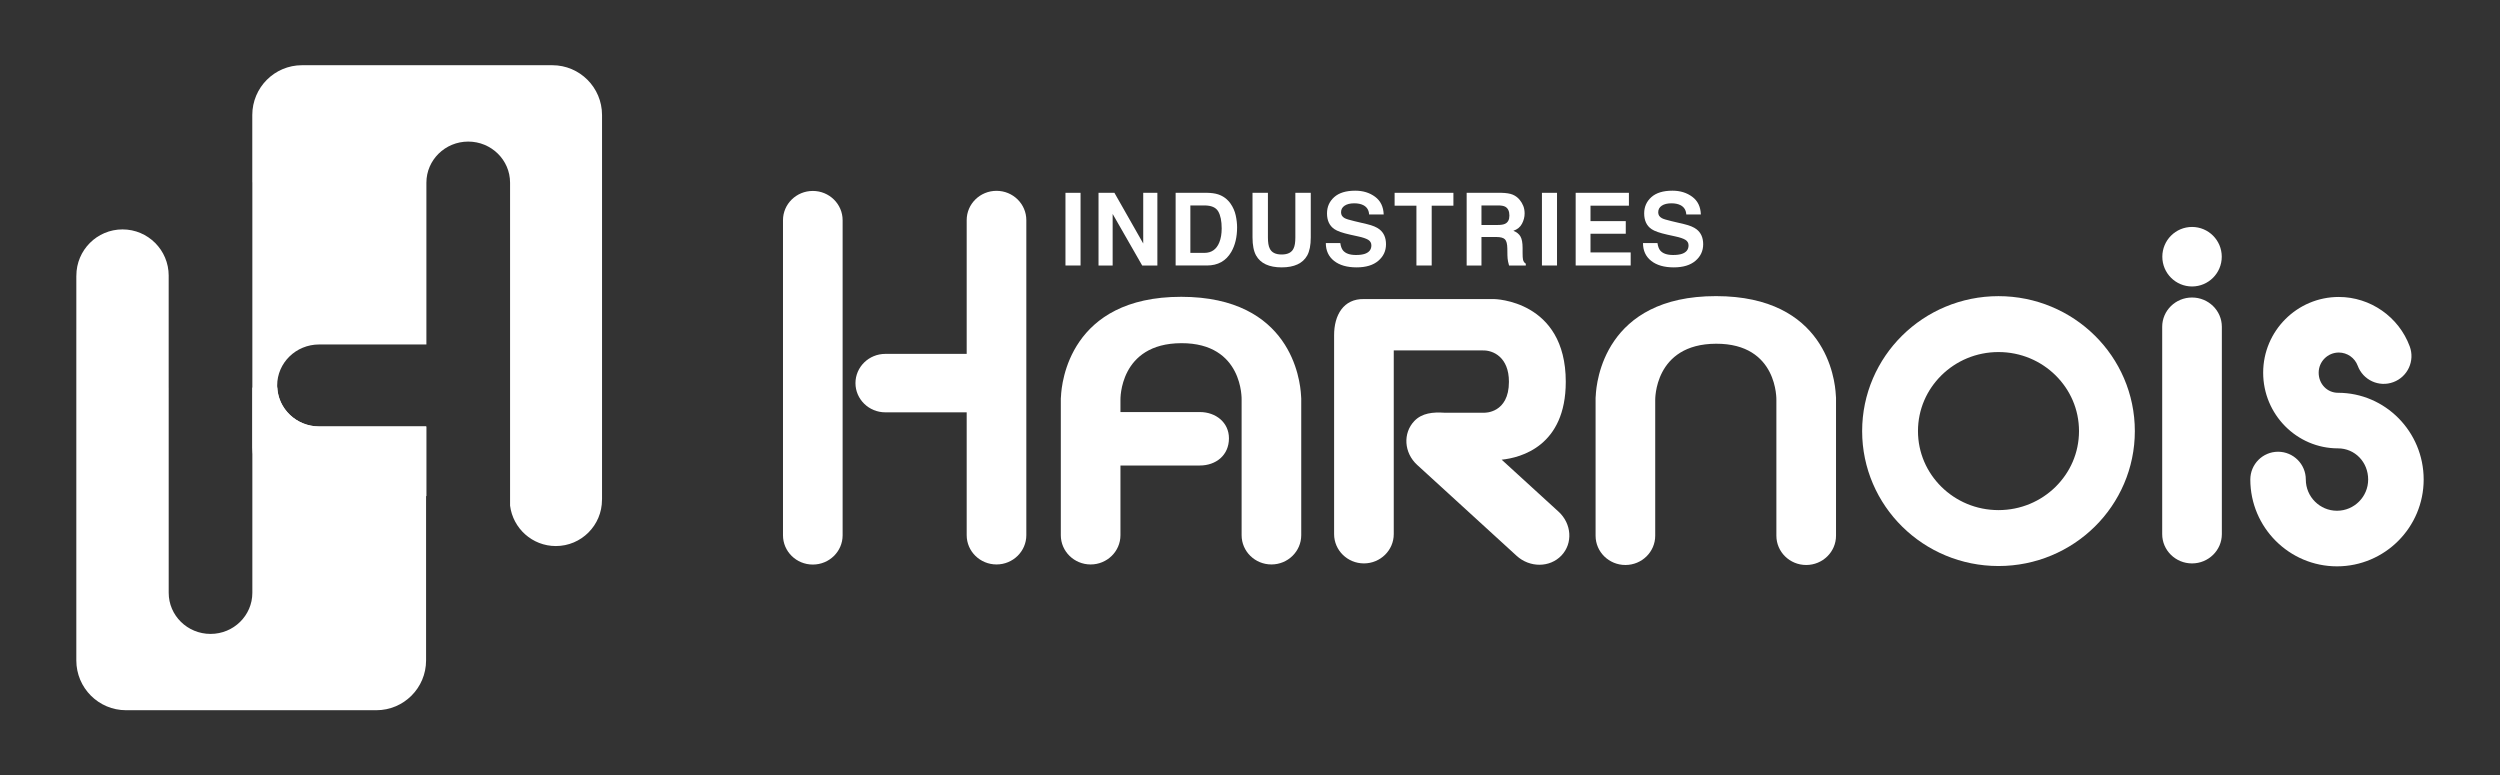 <svg xmlns="http://www.w3.org/2000/svg" width="619" height="192" viewBox="0 0 619 192" fill="none"><rect x="0" y="0" width="619" height="192" fill="#333333" stroke="none"/><g clip-path="url(#clip0_2222_36)"><mask id="mask0_2222_36" style="mask-type:luminance" maskUnits="userSpaceOnUse" x="0" y="0" width="619" height="192"><path d="M619 0H0V192H619V0Z" fill="white"></path></mask><g mask="url(#mask0_2222_36)"><path d="M136.75 16.147H74.778C67.977 16.147 62.465 21.668 62.465 28.479V44.934C62.467 45.045 62.481 45.155 62.481 45.267V110.826C62.661 117.479 68.092 122.819 74.778 122.819H105.575V105.595H79.012C73.279 105.595 68.63 101.049 68.63 95.447C68.63 89.838 73.279 85.292 79.012 85.292H105.575V45.231C105.575 39.615 110.213 35.057 115.936 35.057C121.654 35.057 126.292 39.615 126.292 45.231V125.189C126.999 130.832 131.797 135.201 137.623 135.201C143.934 135.201 149.052 130.073 149.052 123.755C149.052 123.72 149.047 123.691 149.047 123.66H149.062V110.55C149.062 110.529 149.064 110.51 149.064 110.491V28.479C149.064 21.668 143.552 16.147 136.75 16.147Z" fill="white"></path></g><mask id="mask1_2222_36" style="mask-type:luminance" maskUnits="userSpaceOnUse" x="0" y="0" width="619" height="192"><path d="M619 0H0V192H619V0Z" fill="white"></path></mask><g mask="url(#mask1_2222_36)"><path d="M79.012 105.593C73.456 105.593 68.931 101.317 68.656 95.952L62.481 95.966V146.783C62.481 152.404 57.846 156.957 52.13 156.957C46.405 156.957 41.77 152.404 41.77 146.783V96.014H41.765V68.343H41.763C41.763 68.311 41.767 68.28 41.767 68.247C41.767 61.927 36.652 56.801 30.338 56.801C24.025 56.801 18.907 61.927 18.907 68.247C18.907 68.28 18.912 68.311 18.912 68.343H18.9V81.45C18.9 81.471 18.897 81.493 18.897 81.512V163.522C18.897 170.332 24.41 175.85 31.209 175.85H93.183C99.982 175.85 105.497 170.33 105.497 163.522V105.593H79.012Z" fill="white"></path></g><mask id="mask2_2222_36" style="mask-type:luminance" maskUnits="userSpaceOnUse" x="0" y="0" width="619" height="192"><path d="M619 0H0V192H619V0Z" fill="white"></path></mask><g mask="url(#mask2_2222_36)"><path d="M267.544 47.74H263.81V65.738H267.544V47.74Z" fill="white"></path></g><mask id="mask3_2222_36" style="mask-type:luminance" maskUnits="userSpaceOnUse" x="0" y="0" width="619" height="192"><path d="M619 0H0V192H619V0Z" fill="white"></path></mask><g mask="url(#mask3_2222_36)"><path d="M271.993 47.74H275.93L283.063 60.289V47.74H286.565V65.738H282.807L275.492 52.969V65.738H271.993V47.74Z" fill="white"></path></g><mask id="mask4_2222_36" style="mask-type:luminance" maskUnits="userSpaceOnUse" x="0" y="0" width="619" height="192"><path d="M619 0H0V192H619V0Z" fill="white"></path></mask><g mask="url(#mask4_2222_36)"><path d="M301.616 48.128C302.878 48.545 303.897 49.306 304.681 50.412C305.305 51.307 305.732 52.277 305.962 53.318C306.189 54.359 306.304 55.353 306.304 56.299C306.304 58.69 305.823 60.718 304.862 62.379C303.562 64.618 301.551 65.736 298.836 65.736H291.086V47.738H298.836C299.952 47.757 300.875 47.884 301.616 48.128ZM294.734 50.867V62.614H298.202C299.976 62.614 301.214 61.74 301.915 59.988C302.297 59.028 302.489 57.883 302.489 56.555C302.489 54.726 302.202 53.318 301.628 52.337C301.054 51.358 299.912 50.867 298.202 50.867H294.734Z" fill="white"></path></g><mask id="mask5_2222_36" style="mask-type:luminance" maskUnits="userSpaceOnUse" x="0" y="0" width="619" height="192"><path d="M619 0H0V192H619V0Z" fill="white"></path></mask><g mask="url(#mask5_2222_36)"><path d="M310.122 47.74H313.937V58.793C313.937 60.028 314.085 60.933 314.377 61.503C314.829 62.508 315.818 63.014 317.339 63.014C318.854 63.014 319.839 62.508 320.291 61.503C320.583 60.933 320.728 60.028 320.728 58.793V47.74H324.546V58.803C324.546 60.715 324.252 62.205 323.659 63.272C322.555 65.226 320.449 66.202 317.339 66.202C314.231 66.202 312.12 65.226 311.013 63.272C310.42 62.205 310.124 60.715 310.124 58.803L310.122 47.74Z" fill="white"></path></g><mask id="mask6_2222_36" style="mask-type:luminance" maskUnits="userSpaceOnUse" x="0" y="0" width="619" height="192"><path d="M619 0H0V192H619V0Z" fill="white"></path></mask><g mask="url(#mask6_2222_36)"><path d="M331.859 60.182C331.973 61.003 332.203 61.618 332.54 62.025C333.166 62.767 334.23 63.136 335.743 63.136C336.647 63.136 337.383 63.038 337.947 62.844C339.014 62.47 339.551 61.774 339.551 60.756C339.551 60.16 339.288 59.7 338.765 59.375C338.239 59.059 337.41 58.776 336.272 58.535L334.323 58.106C332.413 57.682 331.098 57.223 330.384 56.725C329.174 55.896 328.567 54.596 328.567 52.83C328.567 51.219 329.157 49.88 330.343 48.813C331.529 47.747 333.271 47.214 335.566 47.214C337.484 47.214 339.116 47.716 340.474 48.722C341.825 49.727 342.535 51.188 342.602 53.1H338.992C338.927 52.016 338.445 51.25 337.546 50.792C336.946 50.491 336.2 50.34 335.306 50.34C334.314 50.34 333.522 50.534 332.932 50.924C332.339 51.317 332.043 51.86 332.043 52.562C332.043 53.203 332.334 53.687 332.918 54.003C333.293 54.214 334.089 54.462 335.306 54.747L338.461 55.492C339.843 55.817 340.878 56.253 341.569 56.799C342.64 57.644 343.175 58.872 343.175 60.476C343.175 62.118 342.54 63.485 341.273 64.57C340.001 65.659 338.208 66.202 335.892 66.202C333.525 66.202 331.665 65.666 330.31 64.596C328.954 63.524 328.275 62.054 328.275 60.182H331.859Z" fill="white"></path></g><mask id="mask7_2222_36" style="mask-type:luminance" maskUnits="userSpaceOnUse" x="0" y="0" width="619" height="192"><path d="M619 0H0V192H619V0Z" fill="white"></path></mask><g mask="url(#mask7_2222_36)"><path d="M359.864 47.74V50.927H354.487V65.738H350.708V50.927H345.305V47.74H359.864Z" fill="white"></path></g><mask id="mask8_2222_36" style="mask-type:luminance" maskUnits="userSpaceOnUse" x="0" y="0" width="619" height="192"><path d="M619 0H0V192H619V0Z" fill="white"></path></mask><g mask="url(#mask8_2222_36)"><path d="M374.573 48.205C375.235 48.489 375.799 48.908 376.256 49.462C376.636 49.919 376.937 50.424 377.162 50.977C377.384 51.53 377.496 52.162 377.496 52.868C377.496 53.723 377.279 54.565 376.848 55.389C376.418 56.215 375.708 56.801 374.716 57.141C375.543 57.476 376.131 57.95 376.473 58.566C376.822 59.179 376.994 60.117 376.994 61.379V62.587C376.994 63.411 377.028 63.969 377.092 64.261C377.193 64.725 377.422 65.068 377.788 65.285V65.738H373.643C373.528 65.341 373.447 65.02 373.397 64.773C373.301 64.268 373.246 63.751 373.239 63.224L373.215 61.551C373.201 60.402 373.002 59.638 372.622 59.255C372.242 58.872 371.527 58.681 370.48 58.681H366.811V65.738H363.144V47.74H371.74C372.969 47.767 373.913 47.92 374.573 48.205ZM366.811 50.867V55.703H370.853C371.656 55.703 372.259 55.604 372.66 55.408C373.37 55.066 373.726 54.391 373.726 53.383C373.726 52.291 373.38 51.559 372.694 51.183C372.309 50.972 371.73 50.867 370.953 50.867H366.811Z" fill="white"></path></g><mask id="mask9_2222_36" style="mask-type:luminance" maskUnits="userSpaceOnUse" x="0" y="0" width="619" height="192"><path d="M619 0H0V192H619V0Z" fill="white"></path></mask><g mask="url(#mask9_2222_36)"><path d="M385.517 47.74H381.785V65.738H385.517V47.74Z" fill="white"></path></g><mask id="mask10_2222_36" style="mask-type:luminance" maskUnits="userSpaceOnUse" x="0" y="0" width="619" height="192"><path d="M619 0H0V192H619V0Z" fill="white"></path></mask><g mask="url(#mask10_2222_36)"><path d="M403.319 50.924H393.807V54.75H402.54V57.874H393.807V62.501H403.756V65.736H390.135V47.738H403.319V50.924Z" fill="white"></path></g><mask id="mask11_2222_36" style="mask-type:luminance" maskUnits="userSpaceOnUse" x="0" y="0" width="619" height="192"><path d="M619 0H0V192H619V0Z" fill="white"></path></mask><g mask="url(#mask11_2222_36)"><path d="M410.39 60.182C410.505 61.003 410.734 61.618 411.071 62.025C411.695 62.767 412.759 63.136 414.275 63.136C415.178 63.136 415.915 63.038 416.476 62.844C417.545 62.47 418.083 61.774 418.083 60.756C418.083 60.16 417.82 59.7 417.296 59.375C416.77 59.059 415.941 58.776 414.801 58.535L412.855 58.106C410.942 57.682 409.63 57.223 408.915 56.725C407.703 55.896 407.098 54.596 407.098 52.83C407.098 51.219 407.689 49.88 408.874 48.813C410.06 47.747 411.803 47.214 414.098 47.214C416.015 47.214 417.648 47.716 419.003 48.722C420.359 49.727 421.066 51.188 421.133 53.1H417.523C417.459 52.016 416.976 51.25 416.077 50.792C415.477 50.491 414.731 50.34 413.837 50.34C412.845 50.34 412.054 50.534 411.461 50.924C410.871 51.317 410.574 51.86 410.574 52.562C410.574 53.203 410.866 53.687 411.449 54.003C411.824 54.214 412.62 54.462 413.837 54.747L416.993 55.492C418.372 55.817 419.407 56.253 420.1 56.799C421.171 57.644 421.707 58.872 421.707 60.476C421.707 62.118 421.071 63.485 419.802 64.57C418.532 65.659 416.739 66.202 414.423 66.202C412.056 66.202 410.194 65.666 408.841 64.596C407.483 63.524 406.807 62.054 406.807 60.182H410.39Z" fill="white"></path></g><mask id="mask12_2222_36" style="mask-type:luminance" maskUnits="userSpaceOnUse" x="0" y="0" width="619" height="192"><path d="M619 0H0V192H619V0Z" fill="white"></path></mask><g mask="url(#mask12_2222_36)"><path d="M208.634 132.537C208.634 136.544 205.328 139.785 201.254 139.785C197.174 139.785 193.868 136.544 193.868 132.537V54.527C193.868 50.522 197.174 47.276 201.254 47.276C205.328 47.276 208.634 50.522 208.634 54.527V132.537Z" fill="white"></path></g><mask id="mask13_2222_36" style="mask-type:luminance" maskUnits="userSpaceOnUse" x="0" y="0" width="619" height="192"><path d="M619 0H0V192H619V0Z" fill="white"></path></mask><g mask="url(#mask13_2222_36)"><path d="M246.737 47.249C242.658 47.249 239.352 50.498 239.352 54.503V87.621H219.212C215.126 87.621 211.813 90.86 211.813 94.861C211.813 98.854 215.126 102.093 219.212 102.093H239.352V132.508C239.352 136.515 242.658 139.759 246.737 139.759C250.812 139.759 254.119 136.515 254.119 132.508V54.506C254.119 50.498 250.812 47.249 246.737 47.249Z" fill="white"></path></g><mask id="mask14_2222_36" style="mask-type:luminance" maskUnits="userSpaceOnUse" x="0" y="0" width="619" height="192"><path d="M619 0H0V192H619V0Z" fill="white"></path></mask><g mask="url(#mask14_2222_36)"><path d="M322.136 97.903C321.938 94.035 319.598 73.509 292.491 73.49C264.835 73.471 262.846 94.849 262.703 98.102C262.679 98.289 262.657 98.475 262.657 98.669V132.513C262.657 136.518 265.964 139.761 270.042 139.761C274.118 139.761 277.424 136.518 277.424 132.513V115.259H297.074C301.057 115.259 304.289 112.736 304.289 108.525C304.289 104.621 301.057 102.023 297.074 102.023H277.424V98.981C277.424 98.981 277.077 85.019 292.491 84.971C307.903 84.923 307.423 98.981 307.423 98.981V132.51C307.423 136.515 310.726 139.759 314.805 139.759C318.88 139.759 322.187 136.515 322.187 132.51V98.669C322.187 98.413 322.17 98.155 322.136 97.903Z" fill="white"></path></g><mask id="mask15_2222_36" style="mask-type:luminance" maskUnits="userSpaceOnUse" x="0" y="0" width="619" height="192"><path d="M619 0H0V192H619V0Z" fill="white"></path></mask><g mask="url(#mask15_2222_36)"><path d="M454.543 97.731C454.345 93.857 452.007 73.336 424.898 73.32C397.24 73.298 395.256 94.676 395.112 97.93C395.088 98.114 395.067 98.303 395.067 98.492V132.644C395.067 136.649 398.37 139.891 402.449 139.891C406.525 139.891 409.831 136.649 409.831 132.644V119.681V99.117C409.831 99.117 409.486 85.155 424.898 85.108C440.308 85.057 439.832 99.117 439.832 99.117V132.644C439.832 136.649 443.136 139.891 447.211 139.891C451.29 139.891 454.598 136.649 454.598 132.644V98.492C454.596 98.243 454.577 97.985 454.543 97.731Z" fill="white"></path></g><mask id="mask16_2222_36" style="mask-type:luminance" maskUnits="userSpaceOnUse" x="0" y="0" width="619" height="192"><path d="M619 0H0V192H619V0Z" fill="white"></path></mask><g mask="url(#mask16_2222_36)"><path d="M385.899 126.691L371.814 113.821C376.576 113.32 387.685 110.45 387.685 94.53C387.685 74.272 369.918 74.047 369.918 74.047C369.918 74.047 338.492 74.064 337.708 74.047C332.652 73.945 330.314 78.026 330.324 83.022V132.247C330.324 136.252 333.633 139.498 337.708 139.498C341.784 139.498 345.093 136.252 345.093 132.247V86.766H367.088C369.691 86.675 373.612 88.43 373.612 94.532C373.612 102.392 367.533 102.188 367.533 102.188H357.6C354.837 102.011 352.092 102.239 350.18 104.252C347.309 107.268 347.627 112.13 350.89 115.111L375.507 137.612C378.768 140.595 383.741 140.568 386.609 137.549C389.483 134.535 389.162 129.673 385.899 126.691Z" fill="white"></path></g><mask id="mask17_2222_36" style="mask-type:luminance" maskUnits="userSpaceOnUse" x="0" y="0" width="619" height="192"><path d="M619 0H0V192H619V0Z" fill="white"></path></mask><g mask="url(#mask17_2222_36)"><path d="M494.826 140.147C485.556 140.149 477.088 136.424 470.993 130.399C464.885 124.385 461.062 115.973 461.067 106.739C461.062 97.506 464.887 89.089 470.993 83.077C477.088 77.052 485.556 73.325 494.826 73.327C504.099 73.325 512.564 77.052 518.665 83.077C524.772 89.089 528.59 97.503 528.585 106.739C528.59 115.97 524.77 124.385 518.665 130.399C512.564 136.424 504.106 140.147 494.836 140.147H494.826ZM480.693 120.536C484.313 124.095 489.271 126.298 494.826 126.303C500.384 126.298 505.342 124.095 508.959 120.536C512.569 116.961 514.758 112.13 514.763 106.737C514.758 101.339 512.569 96.512 508.959 92.936C505.342 89.376 500.384 87.171 494.826 87.169C489.271 87.171 484.313 89.376 480.693 92.936C477.084 96.51 474.896 101.339 474.891 106.737C474.896 112.13 477.084 116.961 480.693 120.536Z" fill="white"></path></g><mask id="mask18_2222_36" style="mask-type:luminance" maskUnits="userSpaceOnUse" x="0" y="0" width="619" height="192"><path d="M619 0H0V192H619V0Z" fill="white"></path></mask><g mask="url(#mask18_2222_36)"><path d="M550.129 132.249C550.129 136.254 546.815 139.501 542.742 139.501C538.669 139.501 535.36 136.254 535.36 132.249V80.913C535.36 76.908 538.669 73.664 542.742 73.664C546.815 73.664 550.129 76.908 550.129 80.913V132.249Z" fill="white"></path></g><mask id="mask19_2222_36" style="mask-type:luminance" maskUnits="userSpaceOnUse" x="0" y="0" width="619" height="192"><path d="M619 0H0V192H619V0Z" fill="white"></path></mask><g mask="url(#mask19_2222_36)"><path d="M550.107 63.562C550.107 67.632 546.813 70.93 542.749 70.93C538.685 70.93 535.391 67.632 535.391 63.562C535.391 59.492 538.685 56.193 542.749 56.193C546.813 56.193 550.107 59.492 550.107 63.562Z" fill="white"></path></g><mask id="mask20_2222_36" style="mask-type:luminance" maskUnits="userSpaceOnUse" x="0" y="0" width="619" height="192"><path d="M619 0H0V192H619V0Z" fill="white"></path></mask><g mask="url(#mask20_2222_36)"><path d="M578.641 140.226C566.807 140.226 557.178 130.583 557.178 118.731C557.178 114.931 560.255 111.85 564.049 111.85C567.843 111.85 570.919 114.931 570.919 118.731C570.919 122.994 574.383 126.463 578.638 126.463C582.893 126.463 586.357 122.994 586.357 118.731C586.357 114.402 583.075 111.015 578.884 111.015C568.67 111.015 560.36 102.607 560.36 92.277C560.36 81.938 568.761 73.528 579.085 73.528C586.888 73.528 593.947 78.45 596.651 85.775C597.97 89.342 596.149 93.3 592.589 94.616C589.035 95.938 585.078 94.114 583.766 90.547C583.046 88.598 581.165 87.288 579.088 87.288C576.341 87.288 574.103 89.527 574.103 92.277C574.103 95.069 576.202 97.254 578.887 97.254C590.584 97.254 600.1 106.888 600.1 118.731C600.1 130.581 590.471 140.226 578.641 140.226Z" fill="white"></path></g></g><defs><clipPath id="clip0_2222_36"><rect width="619" height="192" fill="white"></rect></clipPath></defs></svg>
